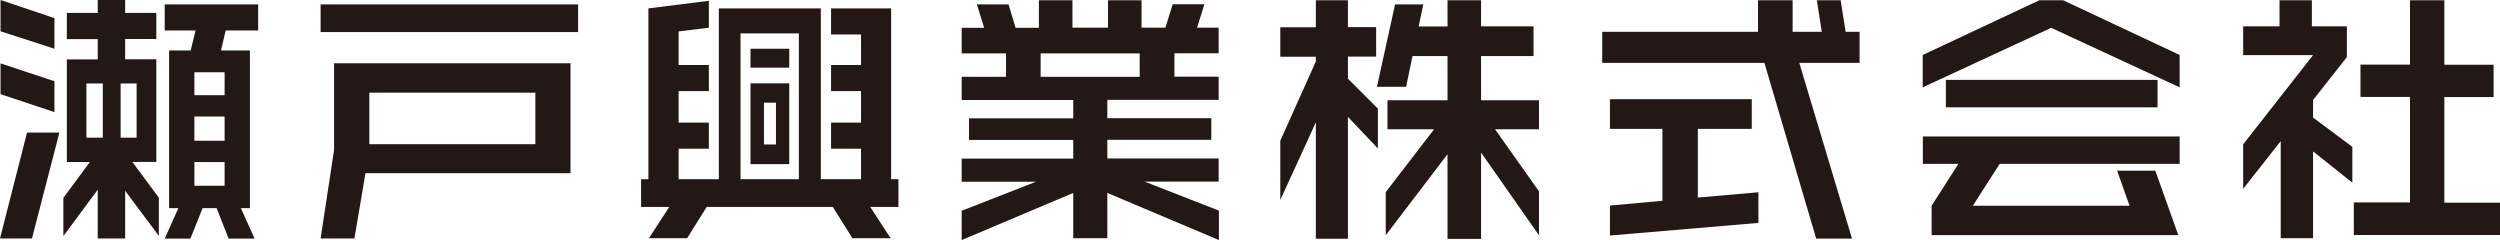 <?xml version="1.0" encoding="UTF-8"?>
<svg id="_レイヤー_2" data-name="レイヤー 2" xmlns="http://www.w3.org/2000/svg" viewBox="0 0 187.77 18.03">
  <defs>
    <style>
      .cls-1 {
        fill: #231815;
      }
    </style>
  </defs>
  <g id="other">
    <g>
      <path class="cls-1" d="M4.46,9.96l-2.06,7.95H0l2.03-7.95h2.43ZM4.09,3.66L.04,2.35V0l4.05,1.36v2.31ZM4.09,8.42L.04,7.07v-2.31l4.05,1.34v2.33ZM11.94,17.73l-2.54-3.4v3.58h-2.06v-3.66l-2.58,3.48v-2.87l1.99-2.69h-1.73v-7.71h2.32v-1.52h-2.32V.97h2.32v-.97h2.06v.97h2.34v1.96h-2.34v1.52h2.34v7.71h-1.8l1.99,2.69v2.87ZM7.72,10.34v-4.07h-1.23v4.07h1.23ZM10.26,10.34v-4.07h-1.2v4.07h1.2ZM19.38,2.29h-2.43l-.35,1.5h2.17v11.84h-.68l1.03,2.29h-1.95l-.9-2.29h-1.05l-.92,2.29h-1.93l1.03-2.29h-.7V3.79h1.62l.37-1.5h-2.32V.33h7.02v1.96ZM16.87,7.15v-1.72h-2.27v1.72h2.27ZM16.87,10.57v-1.82h-2.27v1.82h2.27ZM16.87,13.95v-1.78h-2.27v1.78h2.27Z"/>
      <path class="cls-1" d="M43.42,2.41h-19.34V.33h19.34v2.08ZM42.85,13.01h-15.4l-.83,4.9h-2.54l1.01-6.64v-6.52h17.76v8.26ZM40.21,10.83v-3.87h-12.47v3.87h12.47Z"/>
      <path class="cls-1" d="M67.46,15.54h-2.1l1.53,2.35h-2.87l-1.47-2.35h-9.47l-1.47,2.35h-2.87l1.53-2.35h-2.12v-2.08h.55V.63L53.24.06v2.02l-2.27.28v2.52h2.27v1.96h-2.27v2.37h2.27v1.96h-2.27v2.29h3.02V.63h7.66v12.83h3.02v-2.29h-2.25v-1.96h2.25v-2.37h-2.25v-1.96h2.25v-2.29h-2.25V.63h4.51v12.83h.55v2.08ZM60,13.46V2.51h-4.38v10.95h4.38ZM59.28,5.08h-2.91v-1.42h2.91v1.42ZM59.28,12.33h-2.91v-6.07h2.91v6.07ZM58.28,10.85v-3.14h-.9v3.14h.9Z"/>
      <path class="cls-1" d="M91.55,18.03l-8.38-3.54v3.4h-2.56v-3.4l-8.38,3.54v-2.2l5.58-2.18h-5.58v-1.74h8.38v-1.4h-7.83v-1.62h7.83v-1.38h-8.38v-1.74h3.33v-1.76h-3.33v-1.92h1.69l-.55-1.76h2.38l.53,1.76h1.75V.02h2.52v2.06h2.67V.02h2.52v2.06h1.79l.55-1.76h2.38l-.55,1.76h1.62v1.92h-3.32v1.76h3.32v1.74h-8.36v1.38h7.81v1.62h-7.81v1.4h8.36v1.74h-5.56l5.58,2.18v2.2ZM85.6,5.77v-1.76h-7.44v1.76h7.44Z"/>
      <path class="cls-1" d="M103.49,11.15l-2.25-2.37v9.15h-2.41v-8.74l-2.67,5.83v-4.45l2.67-5.95v-.36h-2.67v-2.21h2.67V.02h2.41v2.02h2.12v2.21h-2.12v1.66l2.25,2.25v3ZM115.59,17.67l-4.35-6.21v6.48h-2.52v-6.36l-4.64,6.09v-3.24l3.63-4.72h-3.5v-2.18h4.51v-3.32h-2.63l-.48,2.31h-2.19l1.36-6.19h2.12l-.35,1.66h2.17V.02h2.52v1.96h3.94v2.23h-3.94v3.32h4.35v2.18h-3.3l3.3,4.66v3.3Z"/>
      <path class="cls-1" d="M139.67,4.72h-4.53l3.96,13.2h-2.69l-3.89-13.2h-12.18v-2.33h11.7V.02h2.6v2.37h2.19l-.37-2.37h1.79l.37,2.37h1.05v2.33ZM132.08,16.74l-11.16.95v-2.25l3.94-.36v-5.4h-3.94v-2.23h10.65v2.23h-4.05v5.16l4.55-.4v2.31Z"/>
      <path class="cls-1" d="M163.71,6.56l-9.65-4.47-9.65,4.47v-2.43L153.17.02h1.79l8.75,4.11v2.43ZM163.71,12.31h-13.52l-2.01,3.14h11.77l-.94-2.63h2.87l1.73,4.84h-18.53v-2.21l2.01-3.14h-2.67v-2.06h19.29v2.06ZM162.05,8.06h-15.9v-2.06h15.9v2.06Z"/>
      <path class="cls-1" d="M176.68,13.72l-2.95-2.35v6.52h-2.43v-7.29l-2.82,3.58v-3.34l5.25-6.7h-5.25V1.98h2.73V.02h2.43v1.96h2.63v2.31l-2.54,3.22v1.32l2.95,2.2v2.69ZM187.77,17.65h-10.98v-2.45h4.22v-7.92h-3.72v-2.43h3.72V.02h2.58v4.84h3.7v2.43h-3.7v7.93h4.18v2.43Z"/>
    </g>
  </g>
</svg>